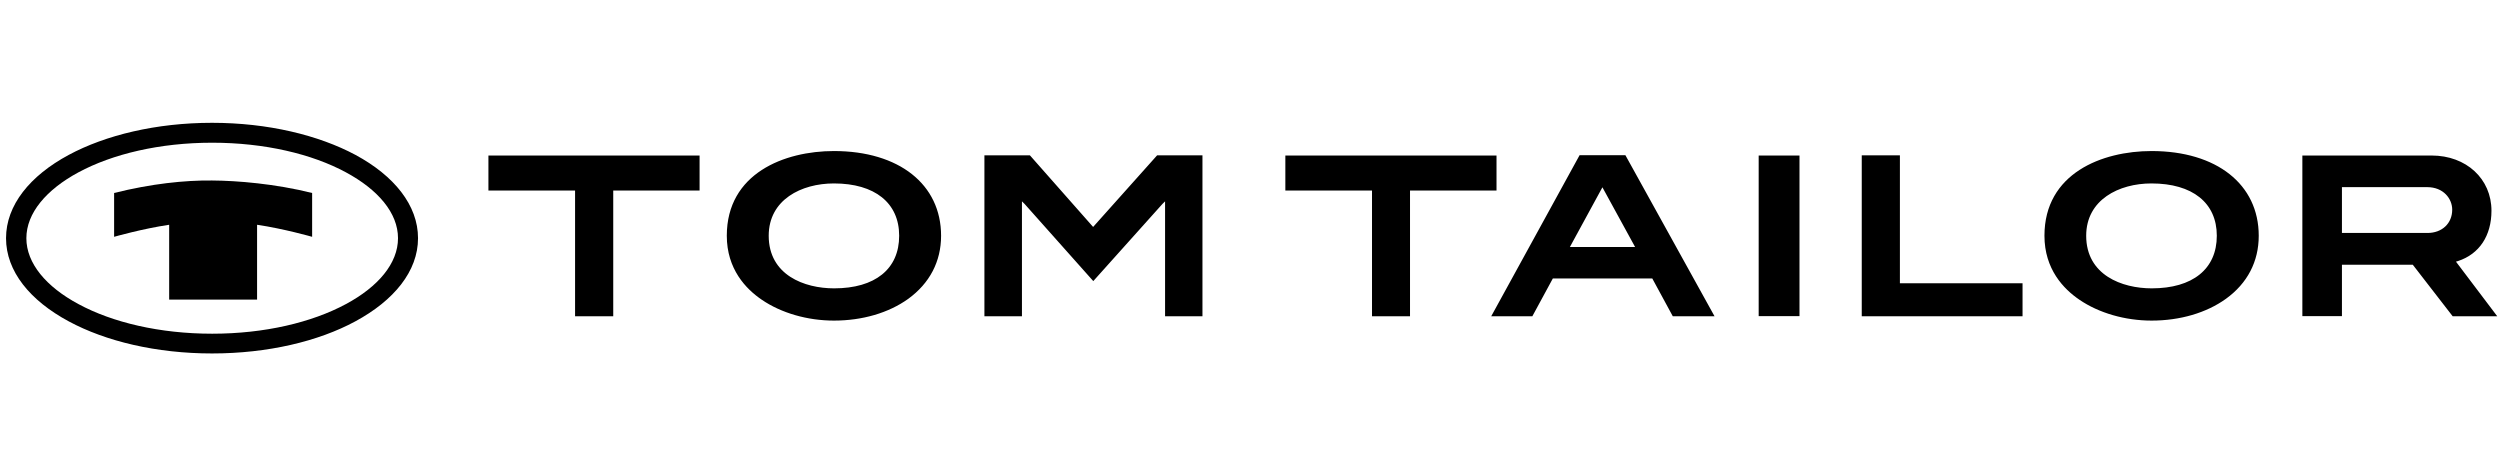 <svg width="285" height="52" viewBox="0 0 285 52" fill="none" xmlns="http://www.w3.org/2000/svg">
<path d="M284.027 24.025C284.027 20.385 281.157 17.729 277.198 17.729H262.469V36.038H266.981V30.181H275.059L279.607 36.056H284.688L279.98 29.829L280.212 29.759C282.637 28.968 284.027 26.875 284.027 24.025ZM279.552 23.902C279.552 25.468 278.394 26.558 276.734 26.558H266.981V21.334H276.7C278.554 21.334 279.552 22.654 279.552 23.902ZM257.496 26.875C257.496 21.018 252.699 17.219 245.28 17.219C239.647 17.219 233.067 19.751 233.067 26.875C233.067 30.674 235.241 32.943 237.06 34.174C239.272 35.686 242.268 36.548 245.28 36.548C248.526 36.548 251.521 35.669 253.751 34.068C256.211 32.292 257.496 29.812 257.496 26.875ZM252.716 26.875C252.716 30.674 249.953 32.872 245.299 32.872C241.91 32.872 237.826 31.36 237.826 26.875C237.826 22.759 241.571 20.912 245.263 20.912C249.953 20.912 252.716 23.128 252.716 26.875ZM212.239 36.056H230.57V32.292H216.589V17.711H212.239V36.056ZM200.489 36.038H205.142V17.729H200.489V36.038ZM190.699 36.056H195.459L185.296 17.694H182.675H180.072L169.997 36.056H174.686L177.023 31.747H188.362L190.699 36.056ZM186.402 28.159H178.966L182.675 21.352L186.402 28.159ZM170.621 17.729H146.53V21.721H156.409V36.056H160.742V21.721H170.603V17.729H170.621ZM132.8 36.056H137.08V17.711H131.909L124.616 25.872L117.412 17.711H112.223V36.056H116.502V23.375V22.953L116.806 23.252L124.634 32.045L132.515 23.252L132.818 22.953V23.375V36.056H132.8ZM107.284 26.875C107.284 21.018 102.487 17.219 95.069 17.219C89.434 17.219 82.855 19.751 82.855 26.875C82.855 30.674 85.03 32.943 86.849 34.174C89.06 35.686 92.056 36.548 95.069 36.548C98.314 36.548 101.31 35.669 103.539 34.068C105.982 32.292 107.284 29.812 107.284 26.875ZM102.505 26.875C102.505 30.674 99.759 32.872 95.087 32.872C91.699 32.872 87.633 31.36 87.633 26.875C87.633 22.759 91.36 20.912 95.069 20.912C99.723 20.912 102.505 23.128 102.505 26.875ZM69.891 21.721H79.752V17.729H55.68V21.721H65.558V36.056H69.909V21.721H69.891Z" fill="black"/>
<path fill-rule="evenodd" clip-rule="evenodd" d="M40.523 17.658C36.315 15.407 30.537 14 24.171 14C17.806 14 12.028 15.407 7.838 17.658C3.416 20.033 0.688 23.392 0.688 27.156C0.688 30.92 3.416 34.261 7.838 36.636C12.046 38.905 17.823 40.294 24.171 40.294C30.537 40.294 36.315 38.905 40.505 36.636C44.909 34.261 47.655 30.92 47.655 27.156C47.655 23.392 44.927 20.033 40.523 17.658ZM45.373 27.156C45.373 30.023 43.108 32.696 39.435 34.666C35.548 36.759 30.163 38.043 24.189 38.043C18.216 38.043 12.813 36.759 8.943 34.666C5.27 32.696 3.006 30.023 3.006 27.156C3.006 24.289 5.288 21.616 8.943 19.646C12.831 17.553 18.216 16.269 24.189 16.269C30.163 16.269 35.566 17.553 39.435 19.646C43.09 21.616 45.373 24.271 45.373 27.156Z" fill="black"/>
<path fill-rule="evenodd" clip-rule="evenodd" d="M19.285 34.154V25.624C16.272 26.064 13.009 26.996 13.009 26.996V22.001C17.217 20.946 21.069 20.541 24.171 20.576C27.024 20.594 31.375 20.946 35.583 22.001V26.996C35.583 26.996 32.32 26.064 29.307 25.624V34.154H19.285Z" fill="black"/>
</svg>
